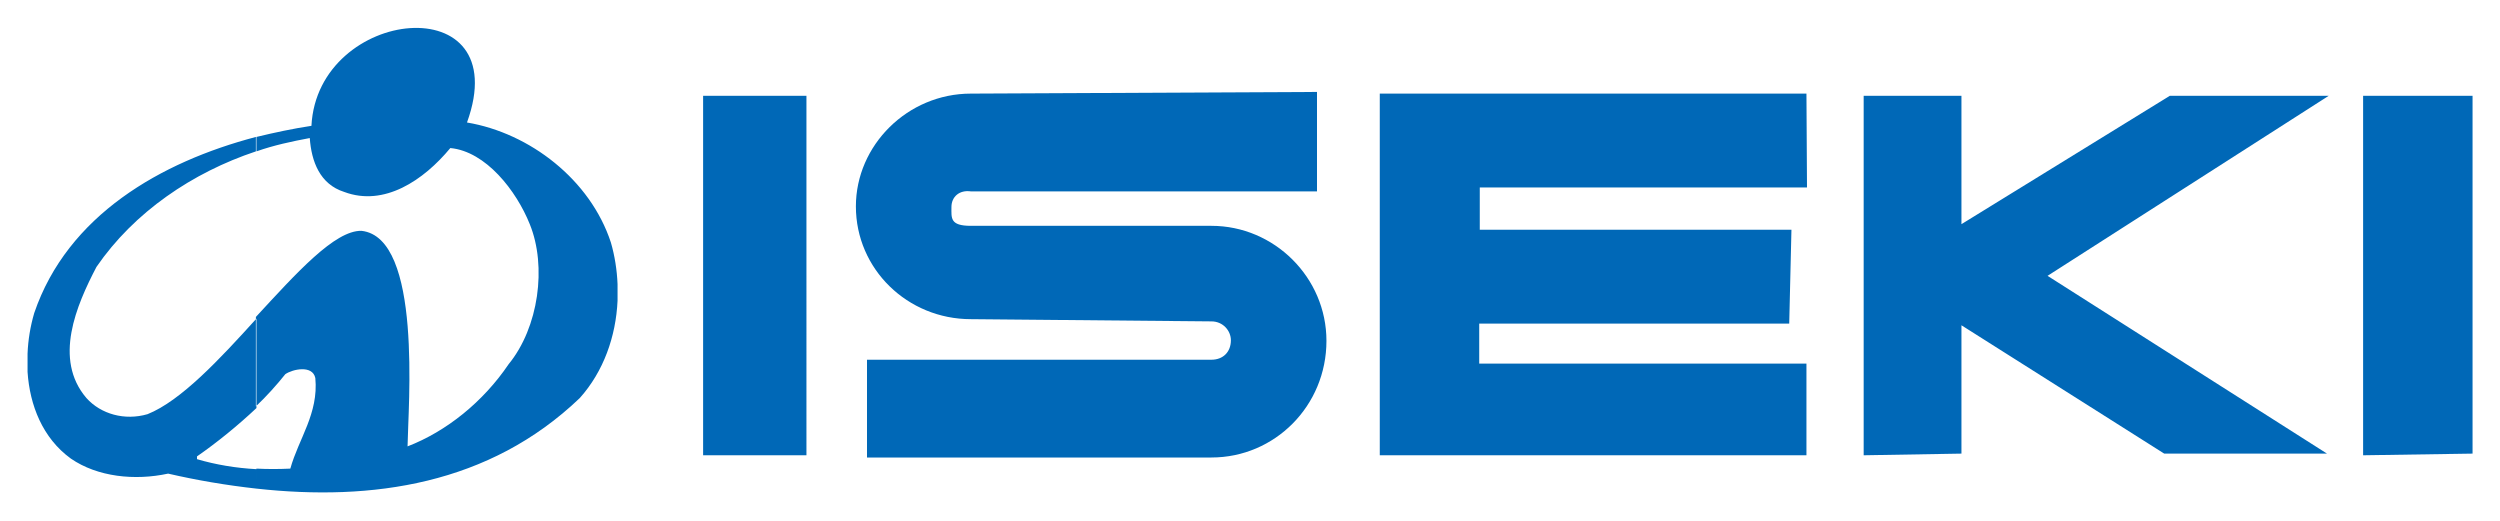 <?xml version="1.0" encoding="utf-8"?>
<!-- Generator: Adobe Illustrator 25.4.1, SVG Export Plug-In . SVG Version: 6.00 Build 0)  -->
<svg version="1.1"
	 id="svg4286" inkscape:version="0.92.1 r15371" xmlns:cc="http://creativecommons.org/ns#" xmlns:dc="http://purl.org/dc/elements/1.1/" xmlns:inkscape="http://www.inkscape.org/namespaces/inkscape" xmlns:rdf="http://www.w3.org/1999/02/22-rdf-syntax-ns#" xmlns:sodipodi="http://sodipodi.sourceforge.net/DTD/sodipodi-0.dtd" xmlns:svg="http://www.w3.org/2000/svg"
	 xmlns="http://www.w3.org/2000/svg" xmlns:xlink="http://www.w3.org/1999/xlink" x="0px" y="0px" viewBox="0 0 450 93.7"
	 style="enable-background:new 0 0 450 93.7;" xml:space="preserve">
<style type="text/css">
	.st0{fill-rule:evenodd;clip-rule:evenodd;fill:#0068B7;}
</style>
<sodipodi:namedview  bordercolor="#666666" borderopacity="1.0" fit-margin-bottom="5" fit-margin-left="5" fit-margin-right="5" fit-margin-top="5" id="base" inkscape:current-layer="layer1" inkscape:cx="243.00001" inkscape:cy="42.833526" inkscape:document-units="mm" inkscape:pageopacity="0.0" inkscape:pageshadow="2" inkscape:window-height="972" inkscape:window-maximized="1" inkscape:window-width="1280" inkscape:window-x="-8" inkscape:window-y="-8" inkscape:zoom="1" pagecolor="#ffffff" showgrid="false" showguides="false" units="px">
	</sodipodi:namedview>
<g id="layer1" transform="translate(-41.54,-93.05)" inkscape:groupmode="layer" inkscape:label="Layer 1">
	<path id="path16" inkscape:connector-curvature="0" class="st0" d="M98.3,161.1c0.6,6.4-3,10.9-4.5,16.3c-2.1,0.1-4.1,0.1-6.1,0
		v3.6c20.8,2.3,41.9-0.7,58.2-16.3c4.3-4.8,6.5-11.1,6.8-17.5v-3c-0.1-2.5-0.5-5.1-1.2-7.5c-3.7-11.3-14.6-19.7-25.9-21.6
		c8.9-24.6-26.9-20.9-28,0.6c-3.3,0.5-6.6,1.2-9.9,2v2.6c3.1-1.1,6.4-1.8,9.6-2.4c0.3,4.2,1.8,8.3,6.2,9.7
		c7.2,2.7,14.3-2.1,19.1-7.9c6.4,0.6,11.9,7.7,14.3,13.7c3.1,7.6,1.6,18.6-3.8,25.2c-4.6,6.8-11.2,12.1-18.2,14.8
		c0.1-7.2,2.7-37.6-8.3-38.8c-4.8-0.1-11.7,7.6-19,15.5v16.1c1.9-1.8,3.7-3.8,5.3-5.8C94.2,159.5,97.8,158.7,98.3,161.1L98.3,161.1z
		 M87.7,177.5c-3.7-0.2-7.3-0.8-10.7-1.8v-0.5c3.6-2.5,7.3-5.5,10.7-8.7v-16.1c-6.6,7.3-13.6,14.8-19.6,17.2c-4.1,1.2-8.4,0-11-2.9
		c-6-7-1.8-16.7,1.8-23.6c6.8-9.9,17.3-17,28.7-20.8v-2.6c-17.1,4.5-33.9,14.1-39.9,31.7c-0.7,2.4-1.1,4.8-1.2,7.3v3.3
		c0.4,6,2.7,11.9,7.8,15.6c4.8,3.3,11.5,4,17.5,2.7c5.2,1.2,10.5,2.1,15.9,2.7L87.7,177.5"/>
	<path id="path18" inkscape:connector-curvature="0" class="st0" d="M216.3,133.7h43.3c11.3,0,20.7,9.3,20.7,20.7
		c0,11.7-9.3,21-20.7,21h-62v-17.6h62c2.1,0,3.5-1.4,3.5-3.5c0-1.7-1.4-3.4-3.5-3.4l-43.3-0.4c-11.4,0-20.7-9-20.7-20.3
		c0-11,9.3-20.3,20.7-20.3l62.3-0.3v17.9h-62.3c-2.1-0.3-3.5,1-3.5,2.8C212.8,132.3,212.5,133.7,216.3,133.7L216.3,133.7z
		 M168.1,175v-64.7h18.6V175H168.1z M366.7,109.9h-76.8V175h76.8v-16.5h-58.9v-7.2h55.8l0.4-16.9h-56.1v-7.6h58.9L366.7,109.9z
		 M377,175v-64.7h17.6v23.1l37.5-23.1h28.6l-50.6,32.4l50.3,32h-29.3l-36.5-23.1v23.1L377,175z M466.9,175v-64.7h19.7v64.4
		L466.9,175"/>
</g>
</svg>
